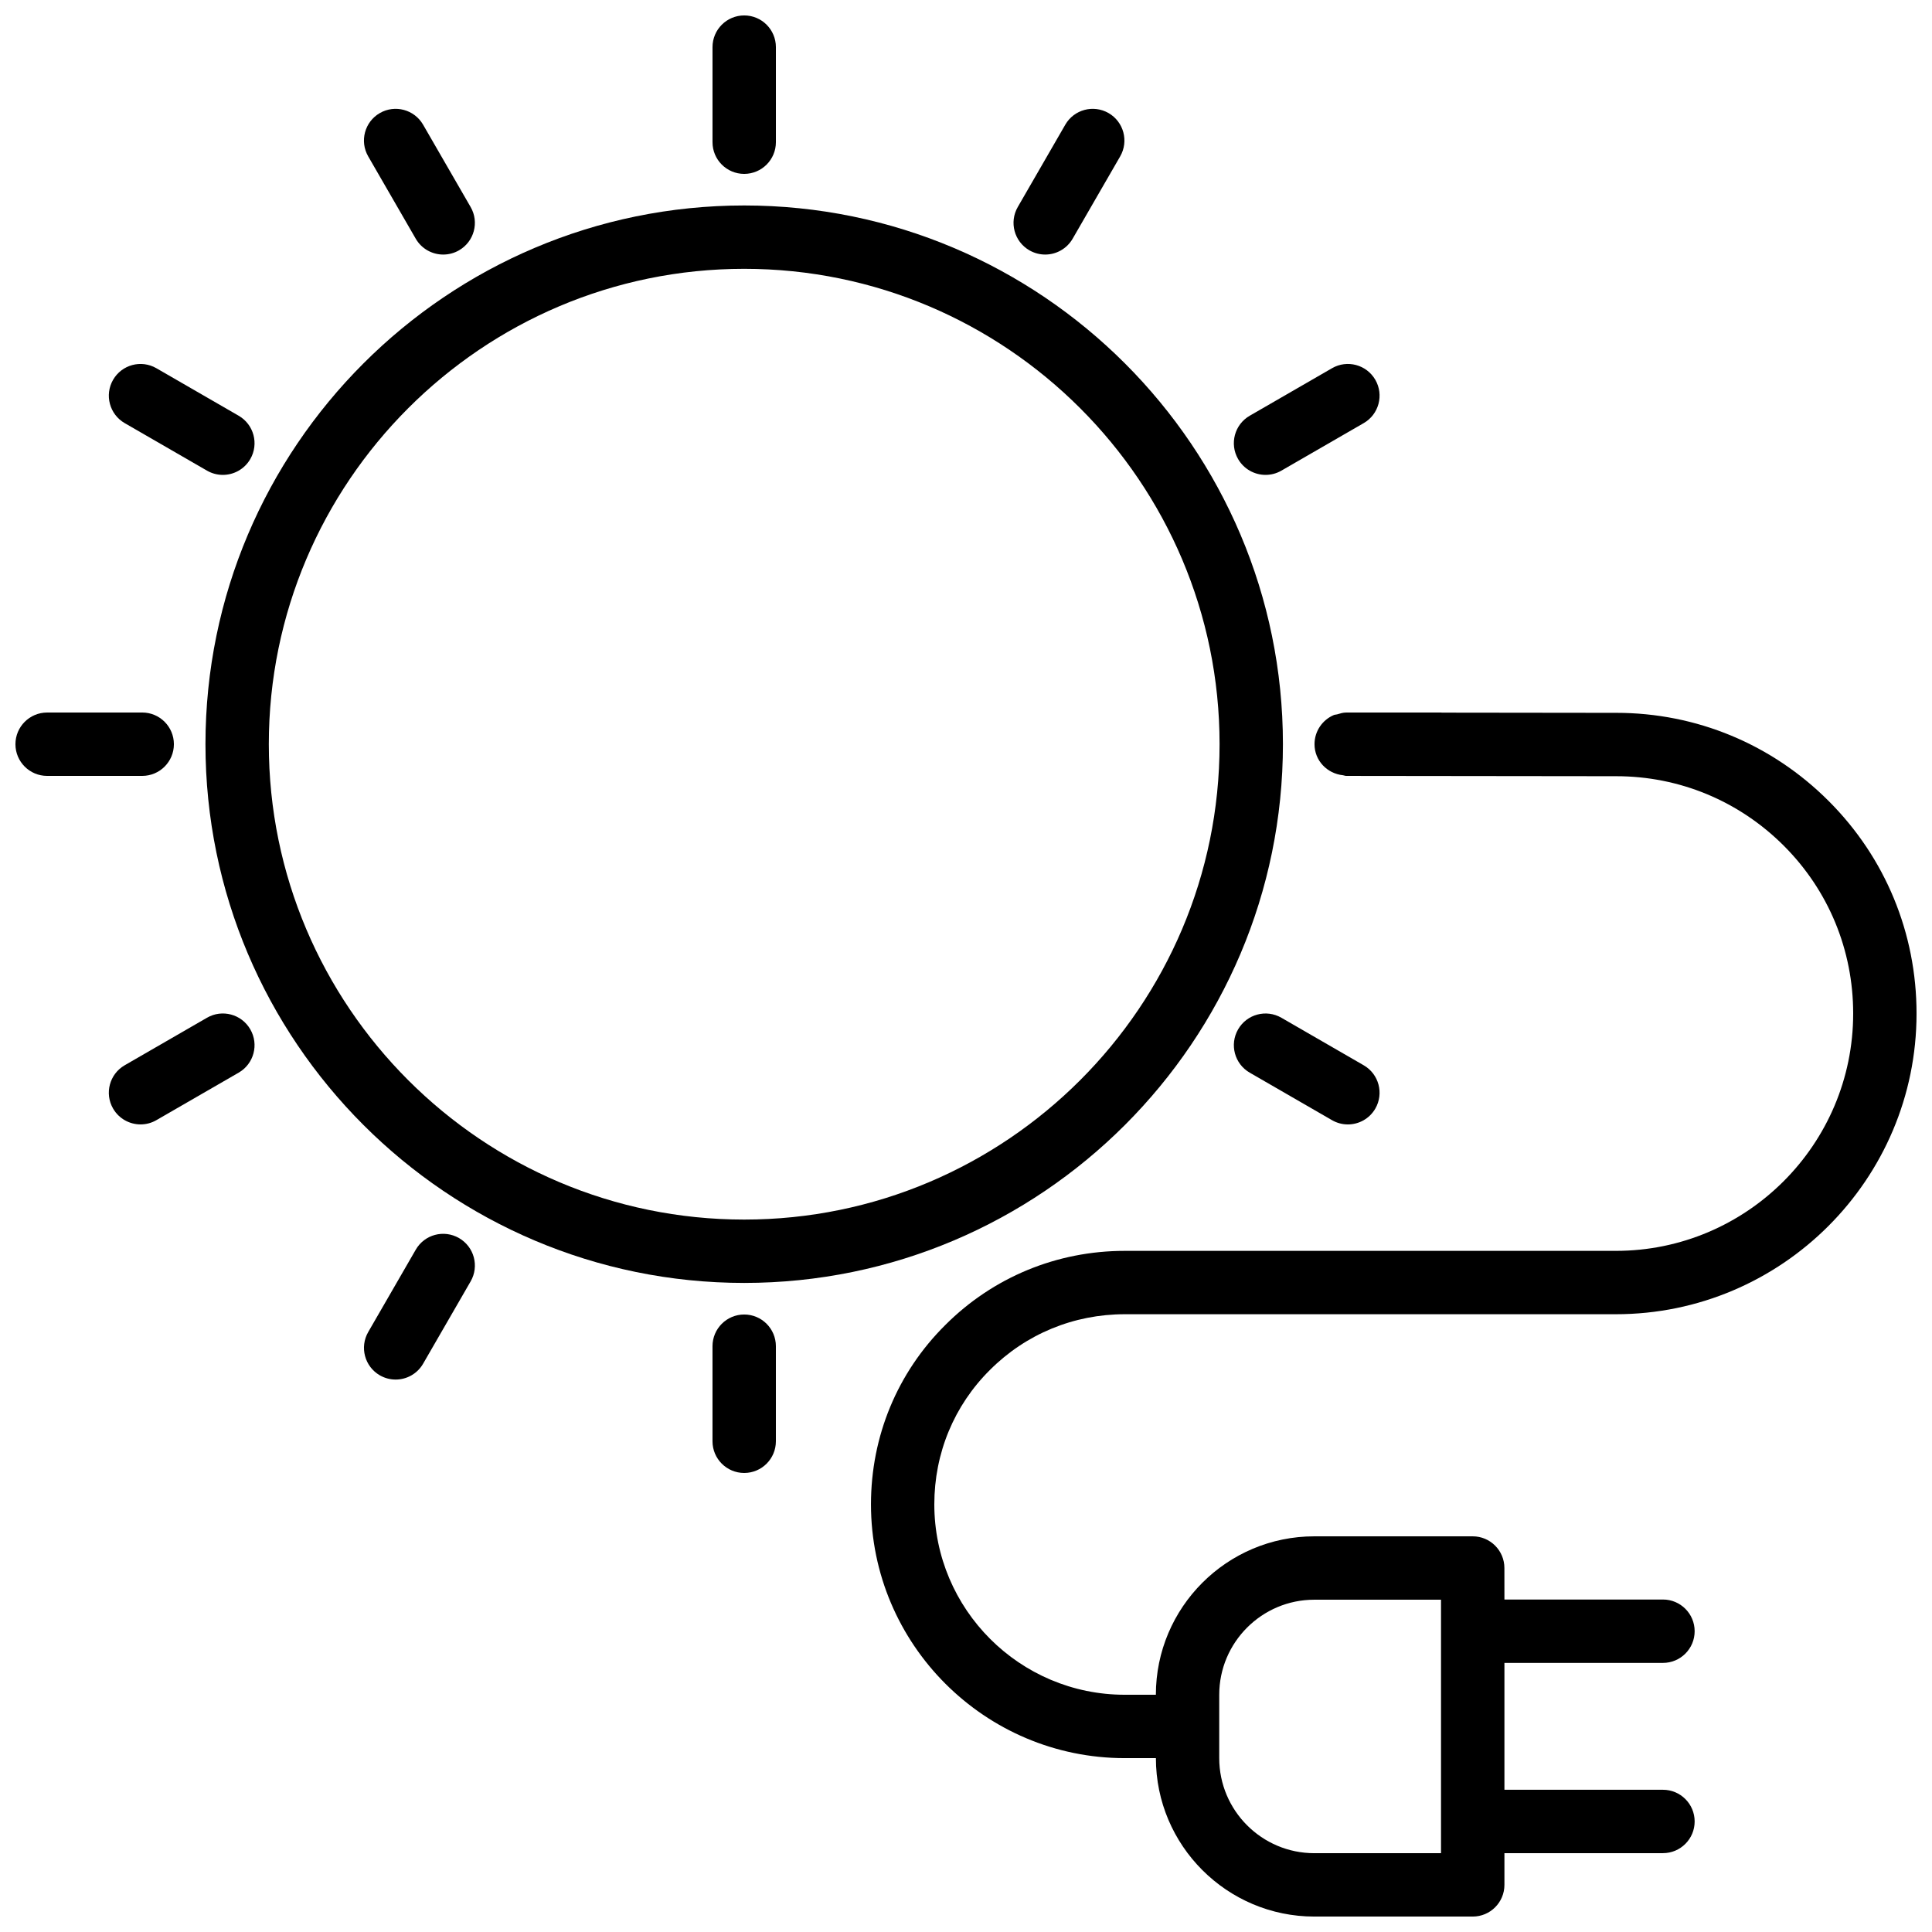 <?xml version="1.0" encoding="UTF-8"?>
<!-- Uploaded to: ICON Repo, www.svgrepo.com, Generator: ICON Repo Mixer Tools -->
<svg width="800px" height="800px" version="1.1" viewBox="144 144 512 512" xmlns="http://www.w3.org/2000/svg">
 <defs>
  <clipPath id="c">
   <path d="m332 148.09h18v42.906h-18z"/>
  </clipPath>
  <clipPath id="b">
   <path d="m148.09 332h42.906v18h-42.906z"/>
  </clipPath>
  <clipPath id="a">
   <path d="m374 332h277.9v319.9h-277.9z"/>
  </clipPath>
 </defs>
 <path d="m198.45 341.22c0 78.723 64.047 142.77 142.77 142.77 78.727 0 142.77-64.047 142.77-142.77 0-78.727-64.047-142.77-142.77-142.77-78.727 0-142.77 64.047-142.77 142.77zm142.77-125.98c69.461 0 125.98 56.516 125.98 125.98 0 69.465-56.516 125.98-125.98 125.98-69.465 0-125.98-56.516-125.98-125.98 0-69.465 56.516-125.98 125.98-125.98z"/>
 <path d="m332.82 500.76v25.191c0 4.637 3.758 8.398 8.398 8.398 4.637 0 8.398-3.758 8.398-8.398v-25.195c0-4.637-3.758-8.398-8.398-8.398-4.641 0.004-8.398 3.766-8.398 8.402z"/>
 <g clip-path="url(#c)">
  <path d="m349.62 181.68v-25.191c0-4.637-3.758-8.398-8.398-8.398-4.637 0-8.398 3.758-8.398 8.398v25.195c0 4.637 3.758 8.398 8.398 8.398 4.641-0.004 8.398-3.766 8.398-8.402z"/>
 </g>
 <g clip-path="url(#b)">
  <path d="m156.49 349.62h25.195c4.637 0 8.398-3.758 8.398-8.398 0-4.637-3.758-8.398-8.398-8.398l-25.195 0.004c-4.637 0-8.398 3.758-8.398 8.398 0 4.637 3.758 8.395 8.398 8.395z"/>
 </g>
 <path d="m254.18 475.18-12.598 21.82c-2.316 4.016-0.941 9.152 3.074 11.473 1.324 0.762 2.766 1.125 4.191 1.125 2.902 0 5.723-1.504 7.281-4.199l12.598-21.82c2.316-4.016 0.941-9.152-3.074-11.473-4.035-2.328-9.16-0.945-11.473 3.074z"/>
 <path d="m420.98 211.46c2.902 0 5.723-1.504 7.281-4.199l12.598-21.82c2.316-4.016 0.941-9.152-3.074-11.473-4.031-2.32-9.156-0.941-11.473 3.074l-12.594 21.82c-2.316 4.016-0.941 9.152 3.074 11.473 1.324 0.762 2.766 1.125 4.188 1.125z"/>
 <path d="m207.26 254.18-21.82-12.598c-4.031-2.324-9.152-0.941-11.473 3.074-2.316 4.016-0.941 9.152 3.074 11.473l21.82 12.598c1.324 0.762 2.766 1.125 4.191 1.125 2.902 0 5.723-1.504 7.281-4.199 2.316-4.012 0.941-9.148-3.074-11.473z"/>
 <path d="m472.11 416.79c-2.316 4.016-0.941 9.152 3.074 11.473l21.82 12.598c1.324 0.762 2.769 1.125 4.191 1.125 2.902 0 5.723-1.504 7.281-4.199 2.316-4.016 0.941-9.152-3.074-11.473l-21.82-12.598c-4.027-2.324-9.156-0.945-11.473 3.074z"/>
 <path d="m198.86 413.71-21.82 12.598c-4.016 2.32-5.391 7.457-3.074 11.473 1.559 2.691 4.379 4.199 7.281 4.199 1.422 0 2.871-0.359 4.191-1.125l21.82-12.598c4.019-2.32 5.391-7.457 3.074-11.473-2.32-4.019-7.461-5.398-11.473-3.074z"/>
 <path d="m479.39 269.85c1.422 0 2.871-0.359 4.191-1.125l21.82-12.598c4.019-2.32 5.391-7.457 3.074-11.473-2.324-4.019-7.457-5.398-11.473-3.074l-21.82 12.598c-4.019 2.32-5.391 7.457-3.074 11.473 1.559 2.695 4.379 4.199 7.281 4.199z"/>
 <path d="m261.46 211.46c1.422 0 2.871-0.359 4.191-1.125 4.016-2.32 5.391-7.457 3.07-11.473l-12.598-21.82c-2.32-4.016-7.461-5.394-11.473-3.074-4.019 2.32-5.391 7.457-3.074 11.473l12.598 21.82c1.559 2.691 4.379 4.199 7.285 4.199z"/>
 <g clip-path="url(#a)">
  <path d="m572.31 332.91-46.215-0.055c-0.051 0-0.094-0.027-0.145-0.027h-25.191c-0.852 0-1.629 0.25-2.402 0.484-0.277 0.086-0.594 0.062-0.859 0.172-3.019 1.277-5.137 4.262-5.137 7.742 0 4.332 3.328 7.777 7.543 8.223 0.293 0.031 0.551 0.172 0.852 0.172l71.551 0.082c16.762 0 32.547 6.551 44.445 18.449 11.836 11.848 18.359 27.629 18.359 44.445 0 34.684-28.215 62.895-62.895 62.895h-130.14c-18 0-34.898 6.988-47.559 19.648-12.707 12.598-19.699 29.48-19.699 47.527 0 37.086 30.172 67.258 67.262 67.258h8.246c0 23.148 18.836 41.984 41.984 41.984h41.98c4.637 0 8.398-3.758 8.398-8.398v-8.406h42.012c4.637 0 8.398-3.758 8.398-8.398 0-4.637-3.758-8.398-8.398-8.398h-42.012v-33.621h42.012c4.637 0 8.398-3.758 8.398-8.398 0-4.637-3.758-8.398-8.398-8.398h-42.012l-0.008-8.348c0-4.637-3.758-8.398-8.398-8.398h-41.98c-23.148 0-41.984 18.836-41.984 41.984h-8.246c-27.828 0-50.469-22.637-50.469-50.465 0-13.539 5.231-26.184 14.758-35.629 9.512-9.512 22.199-14.75 35.711-14.75h130.14c43.945 0 79.691-35.746 79.691-79.688 0-21.305-8.27-41.305-23.285-56.316-15.066-15.074-35.07-23.371-56.309-23.371zm-105.2 260.22c0-13.891 11.301-25.191 25.191-25.191h33.582v67.176h-33.582c-13.891 0-25.191-11.301-25.191-25.191z"/>
 </g>
</svg>
